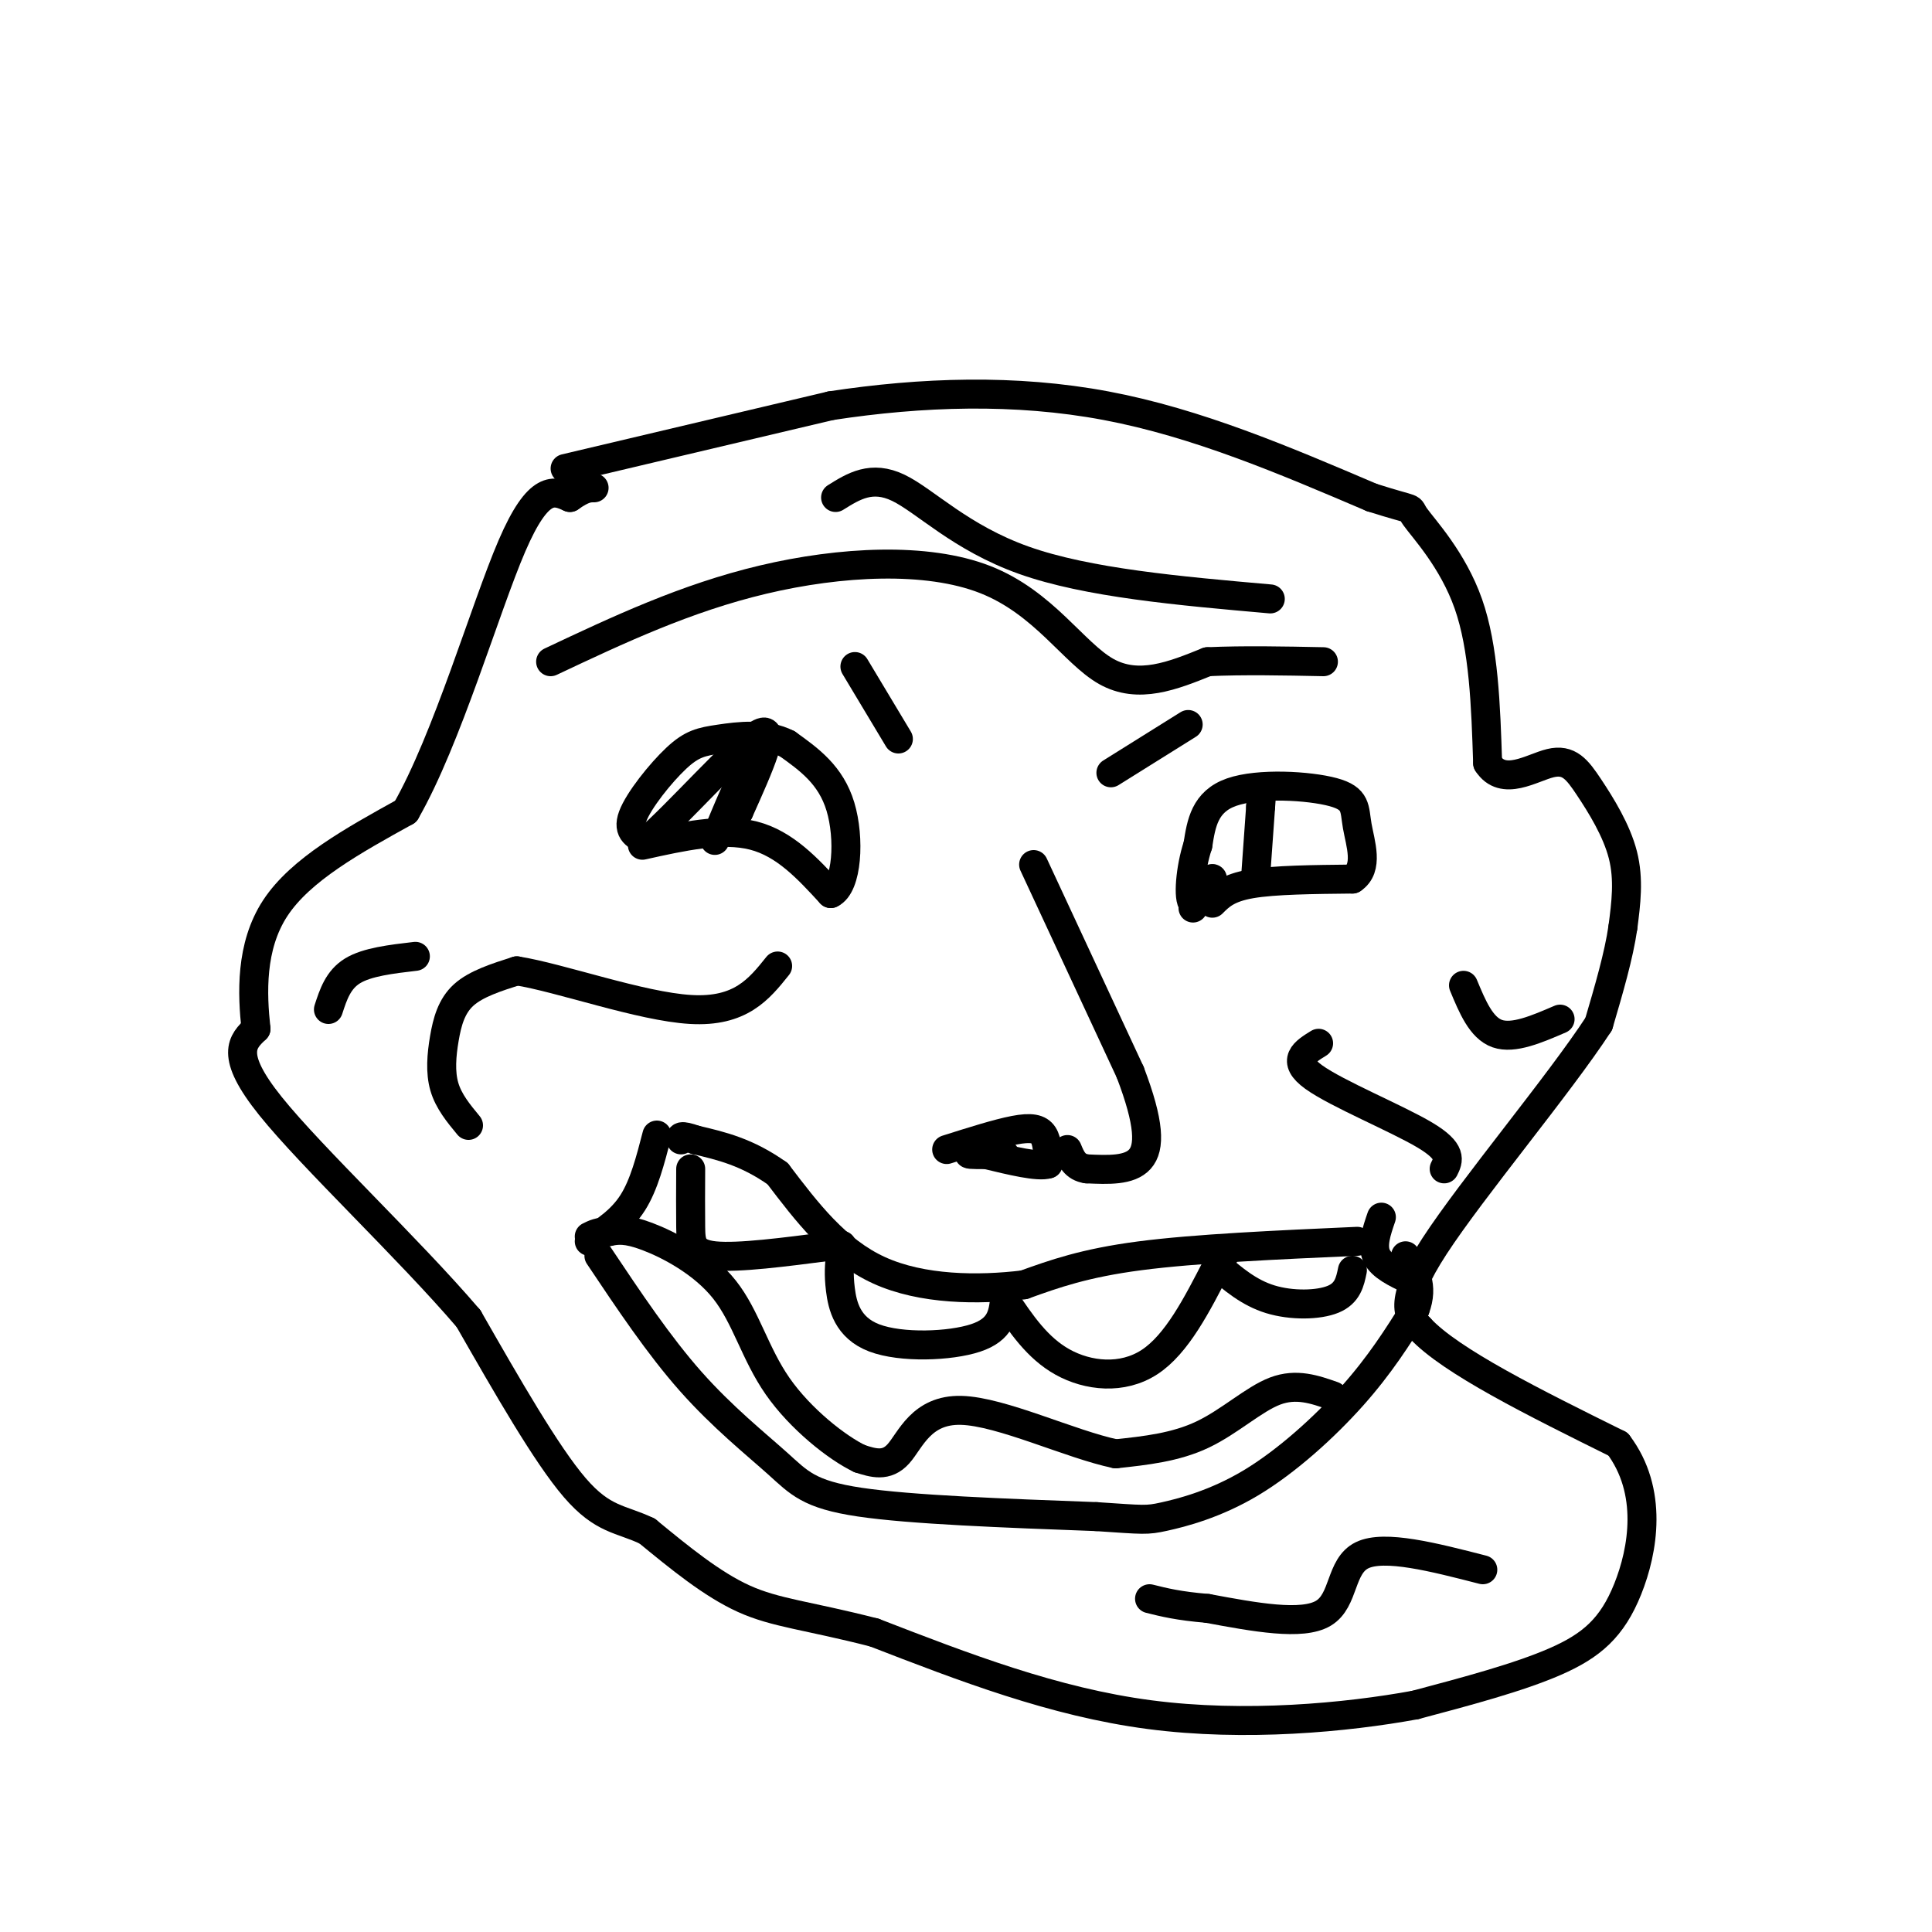 <svg viewBox='0 0 400 400' version='1.1' xmlns='http://www.w3.org/2000/svg' xmlns:xlink='http://www.w3.org/1999/xlink'><g fill='none' stroke='rgb(0,0,0)' stroke-width='6' stroke-linecap='round' stroke-linejoin='round'><path d='M117,97c0.000,0.000 55.000,-13.000 55,-13'/><path d='M172,84c18.778,-2.867 38.222,-3.533 57,0c18.778,3.533 36.889,11.267 55,19'/><path d='M284,103c9.940,3.167 7.292,1.583 9,4c1.708,2.417 7.774,8.833 11,18c3.226,9.167 3.613,21.083 4,33'/><path d='M308,158c3.190,4.978 9.164,0.922 13,0c3.836,-0.922 5.533,1.290 8,5c2.467,3.710 5.705,8.917 7,14c1.295,5.083 0.648,10.041 0,15'/><path d='M336,192c-0.833,5.833 -2.917,12.917 -5,20'/><path d='M331,212c-8.200,12.578 -26.200,34.022 -34,46c-7.800,11.978 -5.400,14.489 -3,17'/><path d='M294,275c6.333,6.833 23.667,15.417 41,24'/><path d='M335,299c7.345,9.714 5.208,22.000 2,30c-3.208,8.000 -7.488,11.714 -15,15c-7.512,3.286 -18.256,6.143 -29,9'/><path d='M293,353c-14.200,2.600 -35.200,4.600 -55,2c-19.800,-2.600 -38.400,-9.800 -57,-17'/><path d='M181,338c-13.978,-3.578 -20.422,-4.022 -27,-7c-6.578,-2.978 -13.289,-8.489 -20,-14'/><path d='M134,317c-5.467,-2.622 -9.133,-2.178 -15,-9c-5.867,-6.822 -13.933,-20.911 -22,-35'/><path d='M97,273c-12.400,-14.511 -32.400,-33.289 -41,-44c-8.600,-10.711 -5.800,-13.356 -3,-16'/><path d='M53,213c-0.778,-7.156 -1.222,-17.044 4,-25c5.222,-7.956 16.111,-13.978 27,-20'/><path d='M84,168c8.556,-14.889 16.444,-42.111 22,-55c5.556,-12.889 8.778,-11.444 12,-10'/><path d='M118,103c2.833,-2.000 3.917,-2.000 5,-2'/><path d='M214,179c0.000,0.000 20.000,43.000 20,43'/><path d='M234,222c4.044,10.600 4.156,15.600 2,18c-2.156,2.400 -6.578,2.200 -11,2'/><path d='M225,242c-2.500,-0.333 -3.250,-2.167 -4,-4'/><path d='M196,238c5.267,-1.667 10.533,-3.333 14,-4c3.467,-0.667 5.133,-0.333 6,1c0.867,1.333 0.933,3.667 1,6'/><path d='M217,241c-2.000,0.667 -7.500,-0.667 -13,-2'/><path d='M204,239c-3.000,-0.311 -4.000,-0.089 -3,0c1.000,0.089 4.000,0.044 7,0'/><path d='M122,257c3.333,-2.167 6.667,-4.333 9,-8c2.333,-3.667 3.667,-8.833 5,-14'/><path d='M292,265c-3.000,-1.417 -6.000,-2.833 -7,-5c-1.000,-2.167 0.000,-5.083 1,-8'/><path d='M124,260c6.208,9.286 12.417,18.571 19,26c6.583,7.429 13.542,13.000 18,17c4.458,4.000 6.417,6.429 17,8c10.583,1.571 29.792,2.286 49,3'/><path d='M227,314c9.954,0.659 10.338,0.805 14,0c3.662,-0.805 10.601,-2.563 18,-7c7.399,-4.437 15.257,-11.553 21,-18c5.743,-6.447 9.372,-12.223 13,-18'/><path d='M293,271c1.833,-4.833 -0.083,-7.917 -2,-11'/><path d='M281,257c-16.750,0.750 -33.500,1.500 -45,3c-11.500,1.500 -17.750,3.750 -24,6'/><path d='M212,266c-9.467,1.156 -21.133,1.044 -30,-3c-8.867,-4.044 -14.933,-12.022 -21,-20'/><path d='M161,243c-6.333,-4.500 -11.667,-5.750 -17,-7'/><path d='M144,236c-3.333,-1.167 -3.167,-0.583 -3,0'/><path d='M143,242c-0.022,4.356 -0.044,8.711 0,12c0.044,3.289 0.156,5.511 5,6c4.844,0.489 14.422,-0.756 24,-2'/><path d='M172,258c4.000,-0.333 2.000,-0.167 0,0'/><path d='M174,260c-0.202,1.875 -0.405,3.750 0,7c0.405,3.250 1.417,7.875 7,10c5.583,2.125 15.738,1.750 21,0c5.262,-1.750 5.631,-4.875 6,-8'/><path d='M208,269c1.000,-1.333 0.500,-0.667 0,0'/><path d='M208,269c3.378,5.044 6.756,10.089 12,13c5.244,2.911 12.356,3.689 18,0c5.644,-3.689 9.822,-11.844 14,-20'/><path d='M252,262c2.333,-3.333 1.167,-1.667 0,0'/><path d='M252,262c3.289,2.822 6.578,5.644 11,7c4.422,1.356 9.978,1.244 13,0c3.022,-1.244 3.511,-3.622 4,-6'/><path d='M276,289c-3.800,-1.333 -7.600,-2.667 -12,-1c-4.400,1.667 -9.400,6.333 -15,9c-5.600,2.667 -11.800,3.333 -18,4'/><path d='M231,301c-9.345,-1.940 -23.708,-8.792 -32,-9c-8.292,-0.208 -10.512,6.226 -13,9c-2.488,2.774 -5.244,1.887 -8,1'/><path d='M178,302c-4.651,-2.203 -12.278,-8.209 -17,-15c-4.722,-6.791 -6.541,-14.367 -11,-20c-4.459,-5.633 -11.560,-9.324 -16,-11c-4.440,-1.676 -6.220,-1.338 -8,-1'/><path d='M126,255c-2.000,0.000 -3.000,0.500 -4,1'/><path d='M133,175c8.250,-1.833 16.500,-3.667 23,-2c6.500,1.667 11.250,6.833 16,12'/><path d='M172,185c3.422,-1.556 3.978,-11.444 2,-18c-1.978,-6.556 -6.489,-9.778 -11,-13'/><path d='M163,154c-4.480,-2.305 -10.180,-1.566 -14,-1c-3.820,0.566 -5.759,0.960 -9,4c-3.241,3.040 -7.783,8.726 -9,12c-1.217,3.274 0.892,4.137 3,5'/><path d='M134,174c5.756,-4.822 18.644,-19.378 23,-22c4.356,-2.622 0.178,6.689 -4,16'/><path d='M153,168c-0.133,0.356 1.533,-6.756 1,-7c-0.533,-0.244 -3.267,6.378 -6,13'/><path d='M251,187c1.583,-1.583 3.167,-3.167 8,-4c4.833,-0.833 12.917,-0.917 21,-1'/><path d='M280,182c3.466,-2.257 1.630,-7.399 1,-11c-0.630,-3.601 -0.054,-5.662 -5,-7c-4.946,-1.338 -15.413,-1.954 -21,0c-5.587,1.954 -6.293,6.477 -7,11'/><path d='M248,175c-1.595,4.786 -2.083,11.250 -1,12c1.083,0.750 3.738,-4.214 4,-5c0.262,-0.786 -1.869,2.607 -4,6'/><path d='M260,181c0.000,0.000 1.000,-14.000 1,-14'/><path d='M261,167c0.167,-2.333 0.083,-1.167 0,0'/><path d='M97,233c-2.060,-2.488 -4.119,-4.976 -5,-8c-0.881,-3.024 -0.583,-6.583 0,-10c0.583,-3.417 1.452,-6.690 4,-9c2.548,-2.310 6.774,-3.655 11,-5'/><path d='M107,201c8.911,1.400 25.689,7.400 36,8c10.311,0.600 14.156,-4.200 18,-9'/><path d='M299,242c0.889,-1.778 1.778,-3.556 -4,-7c-5.778,-3.444 -18.222,-8.556 -23,-12c-4.778,-3.444 -1.889,-5.222 1,-7'/><path d='M186,153c0.000,0.000 -9.000,-15.000 -9,-15'/><path d='M230,160c0.000,0.000 16.000,-10.000 16,-10'/><path d='M114,137c14.012,-6.607 28.024,-13.214 44,-17c15.976,-3.786 33.917,-4.750 46,0c12.083,4.750 18.310,15.214 25,19c6.690,3.786 13.845,0.893 21,-2'/><path d='M250,137c7.500,-0.333 15.750,-0.167 24,0'/><path d='M263,124c-18.933,-1.667 -37.867,-3.333 -51,-8c-13.133,-4.667 -20.467,-12.333 -26,-15c-5.533,-2.667 -9.267,-0.333 -13,2'/><path d='M68,209c1.000,-3.083 2.000,-6.167 5,-8c3.000,-1.833 8.000,-2.417 13,-3'/><path d='M303,204c1.833,4.417 3.667,8.833 7,10c3.333,1.167 8.167,-0.917 13,-3'/><path d='M307,325c-10.200,-2.622 -20.400,-5.244 -25,-3c-4.600,2.244 -3.600,9.356 -8,12c-4.400,2.644 -14.200,0.822 -24,-1'/><path d='M250,333c-6.000,-0.500 -9.000,-1.250 -12,-2'/></g>
</svg>